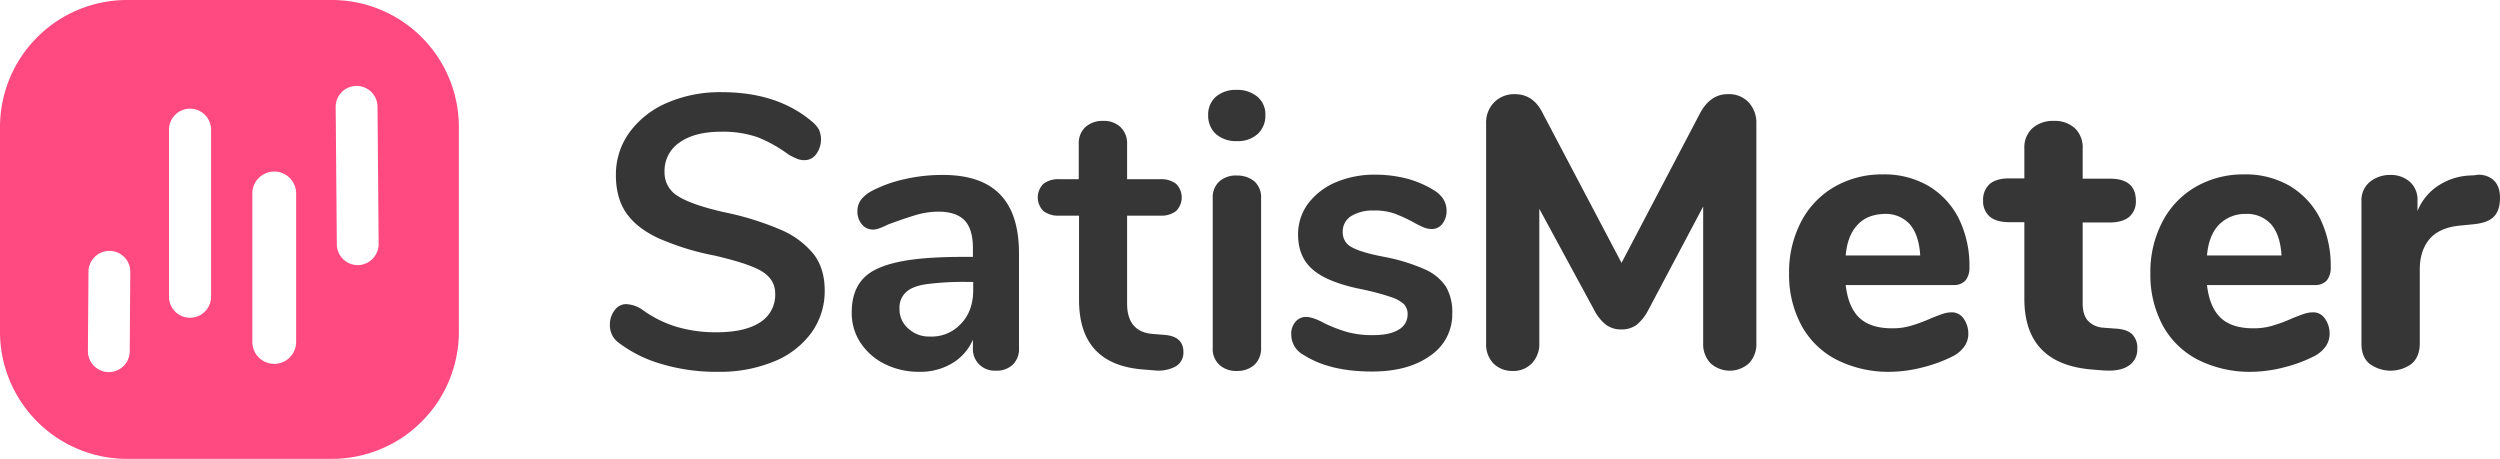 <?xml version="1.0" encoding="UTF-8"?> <svg xmlns="http://www.w3.org/2000/svg" id="a9c5ce9a-c47c-4a76-a48f-a8604b37ccb2" data-name="Layer 1" viewBox="0 0 878.8 161.3"><defs><style>.b81ad0e6-8808-4f07-b79c-7c644c04c80a{fill:#363636;}.b2244efa-d3b8-4c2b-bdb5-930f05057b17{fill:#ff4981;}</style></defs><title>satismeter-logo-borderless</title><g id="b578344d-a512-4036-b4ee-633abc1dfc74" data-name="wordmark"><path id="fa2fb788-e367-472b-bb06-001c48f873ab" data-name="S" class="b81ad0e6-8808-4f07-b79c-7c644c04c80a" d="M273.3,168.4a45.92,45.92,0,0,1-15.2-7.5,7.5,7.5,0,0,1-3.1-6.5,8,8,0,0,1,1.7-5,5,5,0,0,1,4-2.1,11,11,0,0,1,5.6,1.9,39.89,39.89,0,0,0,12.2,6.1,48.57,48.57,0,0,0,14.1,1.9c6.6,0,11.7-1.2,15.2-3.5a11.4,11.4,0,0,0,5.3-10.1c0-3.4-1.7-6.1-5-8s-8.8-3.6-16.5-5.4a91.61,91.61,0,0,1-19.4-6c-5-2.3-8.8-5.2-11.3-8.7s-3.8-8-3.8-13.5a25.16,25.16,0,0,1,4.8-15.1,31.82,31.82,0,0,1,13.3-10.4,46.83,46.83,0,0,1,19.1-3.7c13,0,23.5,3.4,31.7,10.3a10.49,10.49,0,0,1,2.5,2.9,8.72,8.72,0,0,1-1,8.6,5,5,0,0,1-4,2.1,6.9,6.9,0,0,1-2.5-.4,27.3,27.3,0,0,1-3.1-1.5,49.69,49.69,0,0,0-10.8-6.1,37.19,37.19,0,0,0-12.9-2c-6.2,0-11,1.2-14.6,3.7a12,12,0,0,0-5.4,10.4,9.6,9.6,0,0,0,4.8,8.6c3.2,2,8.6,3.9,16.2,5.6a103.11,103.11,0,0,1,19.7,6.1,30,30,0,0,1,11.6,8.5c2.7,3.4,4,7.8,4,12.9a24.93,24.93,0,0,1-4.7,14.9,30.34,30.34,0,0,1-13.2,10.1,49.86,49.86,0,0,1-19.5,3.6,67.21,67.21,0,0,1-19.8-2.7" transform="translate(-40.6 -40.4)"></path><path id="ae0c3e63-dd94-4b09-88f0-c5c7178bee78" data-name="a" class="b81ad0e6-8808-4f07-b79c-7c644c04c80a" d="M392.1,108.7c4.5,4.6,6.7,11.5,6.7,20.9v33.2a7.61,7.61,0,0,1-2.2,5.8,8.28,8.28,0,0,1-6,2.1,7.76,7.76,0,0,1-5.8-2.2,7.53,7.53,0,0,1-2.2-5.7v-3a17.83,17.83,0,0,1-7.3,8.3,21.67,21.67,0,0,1-11.5,3,26.88,26.88,0,0,1-12.1-2.7,21.64,21.64,0,0,1-8.6-7.5,18.79,18.79,0,0,1-3.1-10.6c0-4.9,1.2-8.7,3.7-11.6s6.5-4.8,12.2-6.1,13.4-1.9,23.3-1.9h3.4v-3.1c0-4.4-1-7.7-2.9-9.7s-5-3.1-9.2-3.1a28.23,28.23,0,0,0-8,1.2c-2.7.8-5.9,1.9-9.7,3.3-2.4,1.2-4.1,1.8-5.2,1.8a5,5,0,0,1-4-1.8,6.94,6.94,0,0,1-1.6-4.6,6.76,6.76,0,0,1,1.2-4,11.92,11.92,0,0,1,3.9-3.2,46,46,0,0,1,11.4-4.1,58.31,58.31,0,0,1,13-1.5c9.3-.1,16.1,2.2,20.6,6.8m-13.7,45.5c2.9-3,4.3-7,4.3-11.8v-2.9h-2.4a99,99,0,0,0-14.1.8c-3.4.5-5.8,1.5-7.2,2.9a7.17,7.17,0,0,0-2.2,5.6,8.9,8.9,0,0,0,3.1,7.1,10.59,10.59,0,0,0,7.5,2.8,14,14,0,0,0,11-4.5" transform="translate(-40.6 -40.4)"></path><path id="bed8eea5-983b-4c8e-890f-0f822151f22a" data-name="t" class="b81ad0e6-8808-4f07-b79c-7c644c04c80a" d="M456.6,164.2a5.61,5.61,0,0,1-2.7,5,12.78,12.78,0,0,1-7.5,1.4l-3.7-.3c-15.2-1.1-22.8-9.2-22.8-24.5V116.2H413a8.5,8.5,0,0,1-5.6-1.6,6.76,6.76,0,0,1,0-9.6,8.5,8.5,0,0,1,5.6-1.6h6.8V90.9a7.68,7.68,0,0,1,2.3-5.8,8.92,8.92,0,0,1,6.3-2.2,8.32,8.32,0,0,1,6.1,2.2,7.83,7.83,0,0,1,2.3,5.8v12.5h11.6A8.5,8.5,0,0,1,454,105a6.76,6.76,0,0,1,0,9.6,8.5,8.5,0,0,1-5.6,1.6H436.8v30.9c0,6.7,3.1,10.3,9.2,10.7l3.7.3c4.6.3,6.9,2.3,6.9,6.1" transform="translate(-40.6 -40.4)"></path><path id="a675d5d4-651c-46f5-9eba-095efc3f8948" data-name="i" class="b81ad0e6-8808-4f07-b79c-7c644c04c80a" d="M468,87.5a8.67,8.67,0,0,1-2.7-6.6,8.31,8.31,0,0,1,2.7-6.5,10.71,10.71,0,0,1,7.3-2.4,10.88,10.88,0,0,1,7.3,2.4,8.06,8.06,0,0,1,2.8,6.5,8.67,8.67,0,0,1-2.7,6.6,10.28,10.28,0,0,1-7.3,2.5,10.66,10.66,0,0,1-7.4-2.5m1.3,81.2a7.62,7.62,0,0,1-2.4-6.1V110.1a7.55,7.55,0,0,1,2.4-6,8.81,8.81,0,0,1,6.1-2,9.52,9.52,0,0,1,6.1,2,7.55,7.55,0,0,1,2.4,6v52.5a7.91,7.91,0,0,1-2.4,6.1,9,9,0,0,1-6.1,2.1,8.7,8.7,0,0,1-6.1-2.1" transform="translate(-40.6 -40.4)"></path><path id="f45f9fea-1be1-4f77-9ad0-e7a2041488ea" data-name="s" class="b81ad0e6-8808-4f07-b79c-7c644c04c80a" d="M498.9,165.2a8.15,8.15,0,0,1-4.4-7.3,6.35,6.35,0,0,1,1.5-4.4,4.8,4.8,0,0,1,3.7-1.7c1.5,0,3.7.7,6.4,2.2a51.86,51.86,0,0,0,8,3.1,33.53,33.53,0,0,0,9.2,1.1c3.8,0,6.8-.6,8.9-1.9a6,6,0,0,0,3.2-5.3,5.08,5.08,0,0,0-1.3-3.7,12.72,12.72,0,0,0-4.6-2.5,88.57,88.57,0,0,0-10.1-2.7c-8.1-1.6-13.8-3.9-17.3-6.9s-5.2-7.1-5.2-12.4a18.1,18.1,0,0,1,3.5-10.8,23.72,23.72,0,0,1,9.7-7.5,34.77,34.77,0,0,1,14.1-2.7,44.21,44.21,0,0,1,11,1.4,35.44,35.44,0,0,1,9.5,4.1c2.9,1.8,4.4,4.2,4.4,7.2a7.26,7.26,0,0,1-1.5,4.6,4.59,4.59,0,0,1-3.7,1.8,7.17,7.17,0,0,1-2.9-.6,29.92,29.92,0,0,1-3.6-1.8,53.32,53.32,0,0,0-6.8-3.1,20.94,20.94,0,0,0-7.1-1,14.34,14.34,0,0,0-8,2,6.35,6.35,0,0,0-2.9,5.6,5.69,5.69,0,0,0,3,5.2c2,1.2,5.8,2.4,11.6,3.5a64.36,64.36,0,0,1,14.3,4.4,17,17,0,0,1,7.4,6.1,17.69,17.69,0,0,1,2.2,9.4,17.4,17.4,0,0,1-7.7,14.8c-5.1,3.7-11.9,5.6-20.5,5.6-9.9,0-17.9-1.9-24-5.8" transform="translate(-40.6 -40.4)"></path><path id="fd0151f9-d123-4651-b864-f0e755775bb5" data-name="M" class="b81ad0e6-8808-4f07-b79c-7c644c04c80a" d="M655.2,76.3a10.42,10.42,0,0,1,2.8,7.5V161a9.68,9.68,0,0,1-2.6,7.1,10.06,10.06,0,0,1-13.5,0,9.68,9.68,0,0,1-2.6-7.1V113L620,149.4a16.52,16.52,0,0,1-4.1,5.2,8.85,8.85,0,0,1-5.4,1.6,8.75,8.75,0,0,1-5.3-1.6,15.35,15.35,0,0,1-4.2-5.2l-19.3-35.6v47.3a9.76,9.76,0,0,1-2.6,7,9,9,0,0,1-6.8,2.7,9.37,9.37,0,0,1-6.7-2.6,9.68,9.68,0,0,1-2.6-7.1V83.9a10.11,10.11,0,0,1,2.8-7.5,9.87,9.87,0,0,1,7.3-2.9q6.6,0,9.9,6.9l27.6,52.4,27.5-52.4c2.4-4.6,5.7-6.9,9.8-6.9a9.43,9.43,0,0,1,7.3,2.8" transform="translate(-40.6 -40.4)"></path><path id="f67e7847-42ba-4315-82bf-269a85c3ec02" data-name="e" class="b81ad0e6-8808-4f07-b79c-7c644c04c80a" d="M730.8,152.3a9.1,9.1,0,0,1,1.7,5.6,7.6,7.6,0,0,1-1.4,4.3,11.22,11.22,0,0,1-3.8,3.3,49.67,49.67,0,0,1-10.7,4,48,48,0,0,1-11.3,1.6,40.64,40.64,0,0,1-19-4.2,29.31,29.31,0,0,1-12.4-12,37.38,37.38,0,0,1-4.4-18.4,38.06,38.06,0,0,1,4.2-18.1,30.18,30.18,0,0,1,11.7-12.3,33.38,33.38,0,0,1,17-4.4,30.91,30.91,0,0,1,16,4,28,28,0,0,1,10.7,11.4,37.71,37.71,0,0,1,3.8,17.3,7,7,0,0,1-1.4,4.6,5.42,5.42,0,0,1-4,1.6H689.4c.6,5.3,2.3,9.2,4.9,11.6s6.4,3.6,11.3,3.6a22.57,22.57,0,0,0,7.1-1,55.34,55.34,0,0,0,6.9-2.6c1.3-.5,2.5-1,3.7-1.4a9.89,9.89,0,0,1,3.1-.6,5,5,0,0,1,4.4,2.1m-37.2-32.9q-3.6,3.75-4.2,10.8h26.2c-.3-4.8-1.5-8.4-3.6-10.9a11.38,11.38,0,0,0-9-3.7c-3.9.1-7.1,1.3-9.4,3.8" transform="translate(-40.6 -40.4)"></path><path id="e590cecb-cb28-4069-af41-6d2e72e96d18" data-name="t" class="b81ad0e6-8808-4f07-b79c-7c644c04c80a" d="M790,157.8a6.65,6.65,0,0,1,1.9,5.2,6.74,6.74,0,0,1-3.1,6c-2.1,1.4-5.1,1.9-9,1.6l-3.8-.3c-15.9-1.3-23.8-9.6-23.8-24.9V118.5h-5.4c-3,0-5.3-.7-6.8-2a7.09,7.09,0,0,1-2.3-5.6,7.38,7.38,0,0,1,2.3-5.8c1.5-1.3,3.8-2,6.8-2h5.4V92.6a9.2,9.2,0,0,1,2.8-7.1,10.85,10.85,0,0,1,7.5-2.6,10.51,10.51,0,0,1,7.5,2.6,9.34,9.34,0,0,1,2.7,7.1v10.6h9.5c6.2,0,9.2,2.6,9.2,7.8a7.09,7.09,0,0,1-2.3,5.6c-1.5,1.3-3.9,2-6.9,2h-9.5V147c0,2.7.6,4.8,1.9,6.2a8.1,8.1,0,0,0,5.6,2.4l3.8.3c2.8.1,4.8.8,6,1.9" transform="translate(-40.6 -40.4)"></path><path id="f6490fda-62ad-427c-94a5-4b2598991406" data-name="e" class="b81ad0e6-8808-4f07-b79c-7c644c04c80a" d="M857.8,152.3a9.1,9.1,0,0,1,1.7,5.6,7.6,7.6,0,0,1-1.4,4.3,11.22,11.22,0,0,1-3.8,3.3,49.67,49.67,0,0,1-10.7,4,48,48,0,0,1-11.3,1.6,40.64,40.64,0,0,1-19-4.2,29.31,29.31,0,0,1-12.4-12,37.38,37.38,0,0,1-4.4-18.4,38.06,38.06,0,0,1,4.2-18.1,30.18,30.18,0,0,1,11.7-12.3,33.38,33.38,0,0,1,17-4.4,30.91,30.91,0,0,1,16,4,28,28,0,0,1,10.7,11.4,37.71,37.71,0,0,1,3.8,17.3,7,7,0,0,1-1.4,4.6,5.42,5.42,0,0,1-4,1.6H816.4c.6,5.3,2.3,9.2,4.9,11.6s6.4,3.6,11.3,3.6a22.57,22.57,0,0,0,7.1-1,55.34,55.34,0,0,0,6.9-2.6c1.3-.5,2.5-1,3.7-1.4a9.89,9.89,0,0,1,3.1-.6,4.87,4.87,0,0,1,4.4,2.1m-37.2-32.9q-3.6,3.75-4.2,10.8h26.2c-.3-4.8-1.5-8.4-3.6-10.9a11.38,11.38,0,0,0-9-3.7,12.8,12.8,0,0,0-9.4,3.8" transform="translate(-40.6 -40.4)"></path><path id="f19c52fe-4a29-4ede-bfe7-4288e4356aff" data-name="r" class="b81ad0e6-8808-4f07-b79c-7c644c04c80a" d="M917,103.6q2.4,2.1,2.4,6.3c0,3-.7,5.2-2.2,6.7s-4,2.4-7.8,2.7l-4.1.4c-5,.5-8.6,2.2-10.8,4.9s-3.3,6.2-3.3,10.5v26c0,3.2-1,5.6-2.9,7.2a12.45,12.45,0,0,1-14.7,0c-2-1.6-2.9-4-2.9-7.2V111.2a8.32,8.32,0,0,1,3-6.9,11.17,11.17,0,0,1,7.2-2.4,9.91,9.91,0,0,1,6.8,2.4,8.38,8.38,0,0,1,2.7,6.6v3.7a18.88,18.88,0,0,1,7.4-9,21.94,21.94,0,0,1,10.8-3.5l1.9-.1a7.68,7.68,0,0,1,6.5,1.6" transform="translate(-40.6 -40.4)"></path></g><path id="e480e2ac-0634-40c8-82b5-ed9ad283869b" data-name="symbol" class="b2244efa-d3b8-4c2b-bdb5-930f05057b17" d="M157.2,40.4H85.3A44.68,44.68,0,0,0,40.6,85.1V157a44.68,44.68,0,0,0,44.7,44.7h71.9A44.68,44.68,0,0,0,201.9,157V85a44.66,44.66,0,0,0-44.7-44.6m-71,123.5a7.34,7.34,0,0,1-7.3,7.3h-.1a7.36,7.36,0,0,1-7.3-7.4l.2-27.9a7.34,7.34,0,0,1,7.3-7.3h.1a7.3,7.3,0,0,1,7.3,7.4Zm28.6-74.8v55.6a7.4,7.4,0,1,1-14.8,0V86a7.4,7.4,0,1,1,14.8,0Zm29.9,71.5a7.7,7.7,0,0,1-15.4,0V108.4a7.7,7.7,0,1,1,15.4,0Zm21.7-27h0a7.36,7.36,0,0,1-7.4-7.3L158.6,78a7.35,7.35,0,1,1,14.7-.1l.4,48.3a7.43,7.43,0,0,1-7.3,7.4" transform="translate(-40.6 -40.4)"></path></svg> 